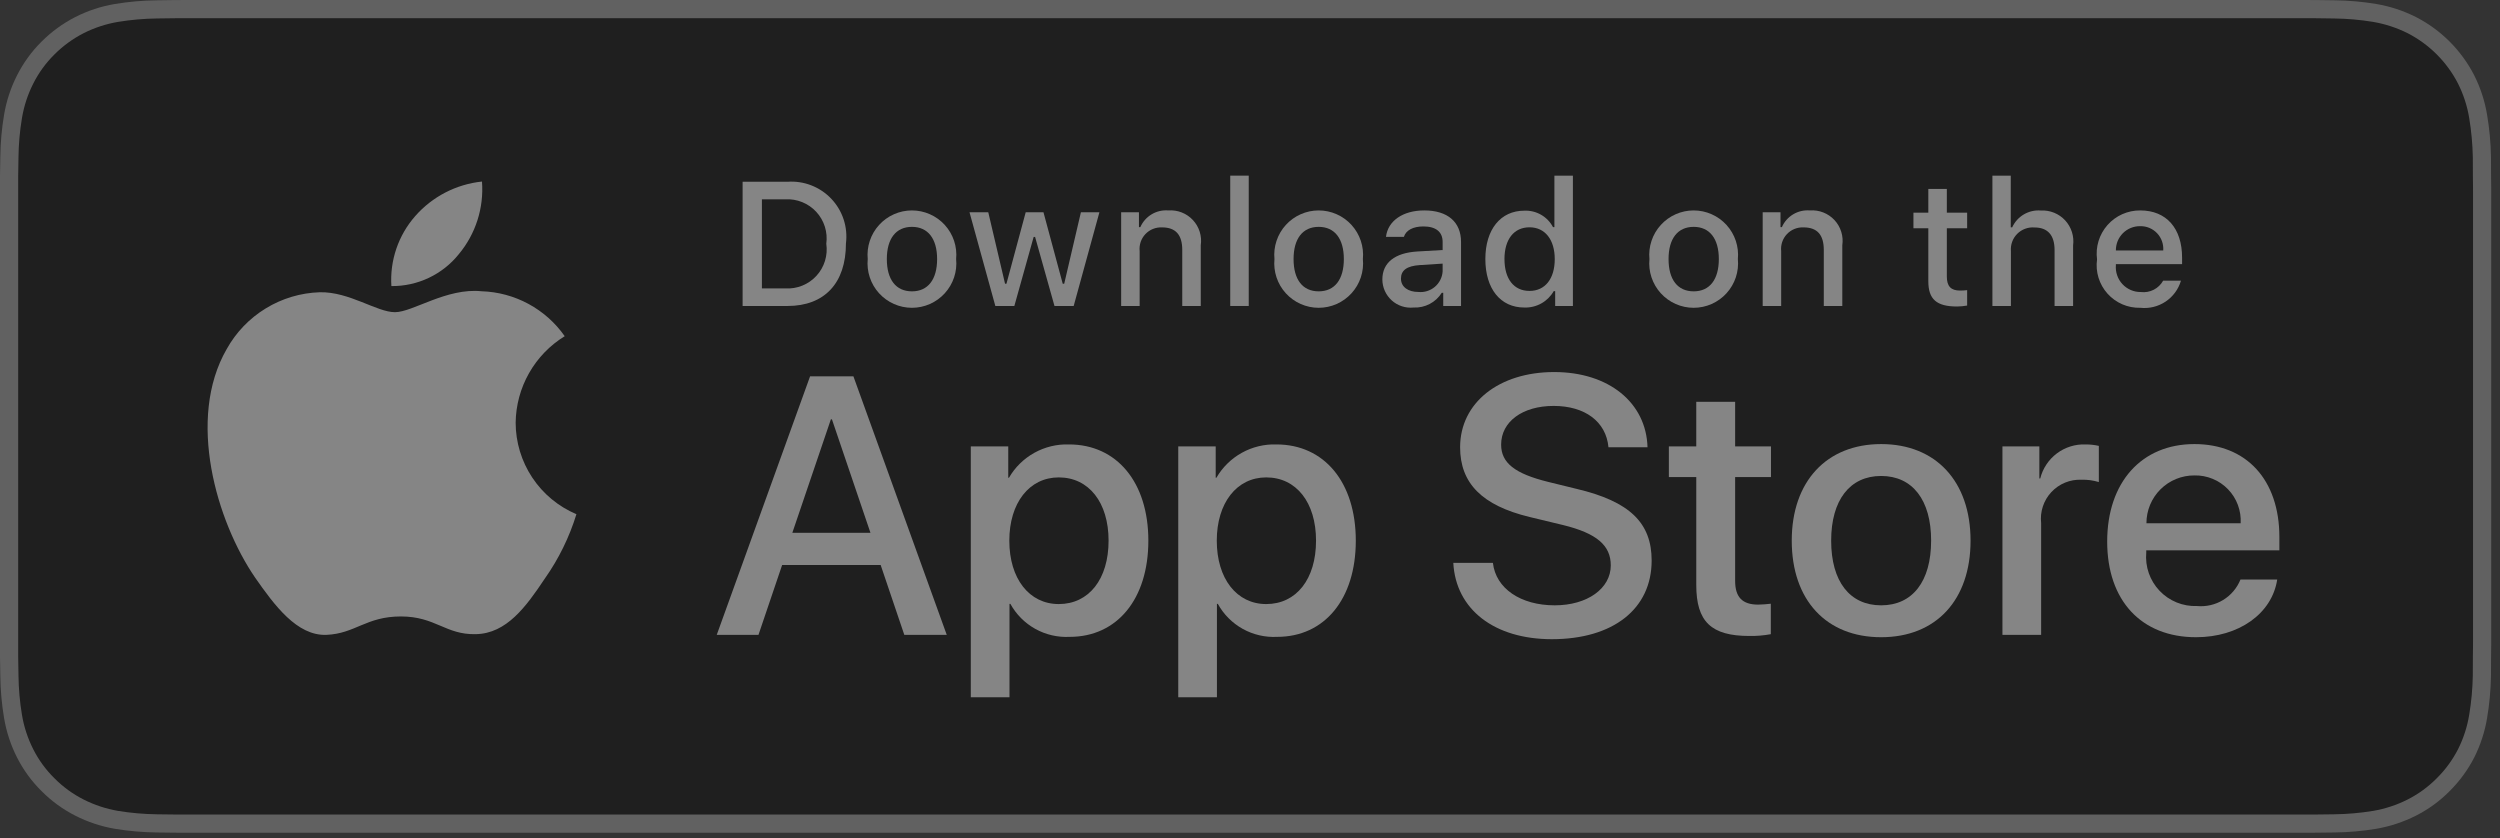 <?xml version="1.0" encoding="utf-8"?>
<svg xmlns="http://www.w3.org/2000/svg" fill="none" height="100%" overflow="visible" preserveAspectRatio="none" style="display: block;" viewBox="0 0 176 59" width="100%">
<rect x="0" y="0" width="176" height="59" fill="#333333" stroke="none"/>
<g clip-path="url(#clip0_0_1358)" id="Badges" opacity="0.4">
<g id="Group">
<g id="Group_2">
<g id="Group_3">
<path d="M161.416 6.05305e-05H13.974C13.437 6.05305e-05 12.906 6.05306e-05 12.37 0.003C11.921 0.006 11.476 0.014 11.023 0.022C10.039 0.033 9.057 0.12 8.086 0.281C7.116 0.445 6.177 0.755 5.3 1.2C4.424 1.648 3.624 2.231 2.928 2.927C2.228 3.621 1.645 4.423 1.201 5.303C0.755 6.181 0.446 7.121 0.285 8.092C0.122 9.062 0.034 10.043 0.022 11.027C0.009 11.476 0.007 11.927 0 12.376V46.253C0.007 46.708 0.009 47.149 0.022 47.604C0.034 48.587 0.122 49.568 0.285 50.538C0.446 51.51 0.755 52.451 1.201 53.329C1.645 54.206 2.228 55.005 2.928 55.695C3.621 56.394 4.422 56.977 5.3 57.423C6.177 57.869 7.116 58.18 8.086 58.347C9.057 58.507 10.039 58.593 11.023 58.606C11.476 58.616 11.921 58.622 12.37 58.622C12.906 58.625 13.437 58.625 13.974 58.625H161.416C161.942 58.625 162.478 58.625 163.004 58.622C163.451 58.622 163.909 58.616 164.355 58.606C165.338 58.594 166.318 58.507 167.287 58.347C168.26 58.179 169.202 57.867 170.083 57.423C170.961 56.977 171.761 56.394 172.454 55.695C173.151 55.002 173.736 54.204 174.185 53.329C174.628 52.45 174.934 51.509 175.093 50.538C175.256 49.568 175.347 48.587 175.365 47.604C175.37 47.149 175.371 46.708 175.371 46.253C175.382 45.721 175.382 45.191 175.382 44.65V13.976C175.382 13.44 175.382 12.907 175.371 12.376C175.371 11.927 175.37 11.476 175.365 11.027C175.347 10.043 175.256 9.062 175.093 8.092C174.933 7.122 174.628 6.181 174.185 5.303C173.281 3.54 171.846 2.105 170.083 1.199C169.202 0.756 168.259 0.446 167.287 0.28C166.318 0.119 165.338 0.032 164.355 0.021C163.909 0.014 163.451 0.006 163.004 0.003C162.478 -0 161.942 -0 161.416 -0V6.05305e-05Z" fill="#A6A6A6" id="Vector"/>
<path d="M12.377 57.343C11.93 57.343 11.495 57.337 11.052 57.327C10.134 57.315 9.218 57.235 8.312 57.088C7.467 56.942 6.649 56.672 5.884 56.285C5.126 55.901 4.435 55.398 3.837 54.795C3.23 54.199 2.724 53.507 2.341 52.748C1.953 51.984 1.685 51.165 1.545 50.319C1.394 49.411 1.313 48.492 1.301 47.571C1.292 47.262 1.28 46.233 1.28 46.233V12.376C1.28 12.376 1.293 11.363 1.301 11.065C1.312 10.146 1.393 9.229 1.544 8.322C1.684 7.474 1.952 6.652 2.34 5.886C2.722 5.127 3.225 4.435 3.828 3.837C4.431 3.233 5.124 2.727 5.883 2.338C6.647 1.952 7.463 1.684 8.306 1.541C9.215 1.392 10.134 1.312 11.055 1.3L12.378 1.283H162.997L164.335 1.301C165.248 1.312 166.159 1.392 167.059 1.539C167.911 1.684 168.736 1.955 169.508 2.342C171.029 3.126 172.267 4.366 173.048 5.889C173.429 6.65 173.694 7.465 173.832 8.306C173.984 9.22 174.069 10.145 174.087 11.072C174.091 11.487 174.091 11.933 174.091 12.376C174.103 12.926 174.102 13.449 174.102 13.976V44.65C174.102 45.182 174.103 45.702 174.091 46.226C174.091 46.702 174.091 47.139 174.085 47.588C174.068 48.499 173.984 49.407 173.835 50.305C173.698 51.157 173.431 51.982 173.043 52.752C172.657 53.503 172.155 54.189 171.555 54.783C170.956 55.39 170.264 55.896 169.504 56.282C168.734 56.672 167.91 56.943 167.059 57.088C166.153 57.236 165.238 57.316 164.32 57.327C163.89 57.337 163.441 57.343 163.004 57.343L161.416 57.345L12.377 57.343Z" fill="black" id="Vector_2"/>
</g>
<g id="&lt;Group&gt;">
<g id="&lt;Group&gt;_2">
<g id="&lt;Group&gt;_3">
<path d="M36.302 29.753C36.318 28.53 36.642 27.33 37.246 26.266C37.85 25.202 38.714 24.308 39.756 23.668C39.094 22.722 38.22 21.944 37.205 21.395C36.189 20.846 35.06 20.541 33.906 20.505C31.445 20.247 29.059 21.978 27.805 21.978C26.526 21.978 24.596 20.531 22.516 20.574C21.171 20.617 19.86 21.008 18.712 21.709C17.563 22.41 16.615 23.396 15.961 24.572C13.126 29.479 15.24 36.692 17.956 40.658C19.314 42.601 20.902 44.771 22.979 44.694C25.012 44.609 25.771 43.398 28.225 43.398C30.656 43.398 31.369 44.694 33.488 44.645C35.67 44.609 37.044 42.694 38.355 40.733C39.331 39.349 40.082 37.819 40.58 36.2C39.313 35.664 38.231 34.767 37.471 33.621C36.71 32.474 36.303 31.129 36.302 29.753V29.753Z" fill="white" id="&lt;Path&gt;"/>
<path d="M32.298 17.896C33.488 16.469 34.074 14.633 33.932 12.781C32.115 12.972 30.436 13.84 29.231 15.213C28.641 15.884 28.19 16.664 27.902 17.509C27.615 18.355 27.496 19.248 27.554 20.14C28.463 20.149 29.362 19.952 30.184 19.563C31.006 19.175 31.729 18.605 32.298 17.896Z" fill="white" id="&lt;Path&gt;_2"/>
</g>
</g>
<g id="Group_4">
<path d="M61.999 39.777H55.062L53.396 44.696H50.458L57.029 26.496H60.081L66.652 44.696H63.664L61.999 39.777ZM55.781 37.507H61.279L58.569 29.523H58.493L55.781 37.507Z" fill="white" id="Vector_3"/>
<path d="M80.844 38.062C80.844 42.185 78.636 44.835 75.306 44.835C74.462 44.879 73.623 44.684 72.885 44.274C72.146 43.863 71.539 43.253 71.131 42.513H71.068V49.086H68.344V31.427H70.981V33.633H71.031C71.457 32.897 72.075 32.29 72.819 31.877C73.563 31.464 74.405 31.26 75.256 31.288C78.624 31.288 80.844 33.95 80.844 38.062ZM78.044 38.062C78.044 35.375 76.656 33.609 74.537 33.609C72.456 33.609 71.056 35.413 71.056 38.062C71.056 40.736 72.456 42.526 74.537 42.526C76.656 42.526 78.044 40.773 78.044 38.062Z" fill="white" id="Vector_4"/>
<path d="M95.448 38.062C95.448 42.185 93.241 44.835 89.91 44.835C89.067 44.879 88.228 44.684 87.489 44.274C86.751 43.863 86.143 43.253 85.736 42.513H85.672V49.086H82.949V31.427H85.585V33.633H85.635C86.062 32.897 86.68 32.29 87.424 31.877C88.168 31.464 89.01 31.26 89.86 31.288C93.228 31.288 95.448 33.95 95.448 38.062ZM92.649 38.062C92.649 35.375 91.26 33.609 89.142 33.609C87.061 33.609 85.661 35.413 85.661 38.062C85.661 40.736 87.061 42.526 89.142 42.526C91.26 42.526 92.649 40.773 92.649 38.062H92.649Z" fill="white" id="Vector_5"/>
<path d="M105.101 39.625C105.302 41.43 107.056 42.615 109.452 42.615C111.747 42.615 113.399 41.43 113.399 39.802C113.399 38.39 112.403 37.544 110.044 36.964L107.685 36.396C104.343 35.589 102.792 34.026 102.792 31.489C102.792 28.349 105.529 26.192 109.414 26.192C113.26 26.192 115.897 28.349 115.985 31.489H113.236C113.071 29.673 111.57 28.577 109.376 28.577C107.182 28.577 105.68 29.686 105.68 31.301C105.68 32.587 106.639 33.344 108.985 33.924L110.99 34.416C114.724 35.3 116.276 36.8 116.276 39.462C116.276 42.867 113.564 44.999 109.25 44.999C105.214 44.999 102.488 42.917 102.312 39.625L105.101 39.625Z" fill="white" id="Vector_6"/>
<path d="M122.154 28.286V31.427H124.677V33.584H122.154V40.899C122.154 42.035 122.659 42.565 123.769 42.565C124.068 42.559 124.367 42.538 124.665 42.502V44.646C124.166 44.739 123.659 44.781 123.152 44.772C120.465 44.772 119.418 43.763 119.418 41.189V33.584H117.488V31.427H119.417V28.286H122.154Z" fill="white" id="Vector_7"/>
<path d="M126.139 38.062C126.139 33.887 128.598 31.263 132.432 31.263C136.279 31.263 138.727 33.887 138.727 38.062C138.727 42.248 136.292 44.86 132.432 44.86C128.573 44.86 126.139 42.248 126.139 38.062ZM135.952 38.062C135.952 35.198 134.639 33.508 132.432 33.508C130.225 33.508 128.914 35.211 128.914 38.062C128.914 40.937 130.225 42.615 132.432 42.615C134.639 42.615 135.951 40.937 135.951 38.062H135.952Z" fill="white" id="Vector_8"/>
<path d="M140.972 31.427H143.57V33.685H143.633C143.809 32.98 144.222 32.356 144.803 31.92C145.385 31.483 146.099 31.26 146.825 31.288C147.139 31.287 147.452 31.321 147.758 31.39V33.937C147.362 33.816 146.949 33.761 146.534 33.773C146.139 33.757 145.744 33.826 145.378 33.977C145.012 34.128 144.683 34.356 144.413 34.646C144.143 34.936 143.94 35.281 143.816 35.657C143.692 36.033 143.651 36.432 143.696 36.825V44.696H140.972L140.972 31.427Z" fill="white" id="Vector_9"/>
<path d="M160.316 40.798C159.95 43.207 157.604 44.86 154.602 44.86C150.742 44.86 148.346 42.274 148.346 38.125C148.346 33.963 150.755 31.263 154.488 31.263C158.159 31.263 160.468 33.785 160.468 37.809V38.742H151.096V38.906C151.053 39.395 151.114 39.887 151.275 40.35C151.437 40.812 151.695 41.236 152.032 41.591C152.37 41.947 152.779 42.226 153.233 42.411C153.687 42.596 154.175 42.683 154.665 42.665C155.309 42.725 155.955 42.576 156.507 42.24C157.059 41.904 157.488 41.398 157.73 40.798L160.316 40.798ZM151.109 36.838H157.743C157.767 36.399 157.7 35.96 157.547 35.547C157.394 35.135 157.157 34.759 156.851 34.443C156.545 34.127 156.178 33.877 155.771 33.71C155.364 33.542 154.928 33.461 154.488 33.47C154.044 33.468 153.605 33.553 153.194 33.721C152.784 33.889 152.411 34.137 152.097 34.45C151.782 34.763 151.533 35.136 151.364 35.545C151.194 35.955 151.108 36.395 151.109 36.838V36.838Z" fill="white" id="Vector_10"/>
</g>
</g>
</g>
<g id="&lt;Group&gt;_4">
<g id="Group_5">
<path d="M55.439 12.796C56.01 12.755 56.583 12.841 57.116 13.049C57.65 13.256 58.131 13.579 58.525 13.995C58.918 14.41 59.215 14.908 59.393 15.452C59.571 15.996 59.626 16.573 59.554 17.141C59.554 19.935 58.044 21.541 55.439 21.541H52.28V12.796H55.439ZM53.638 20.304H55.287C55.695 20.329 56.103 20.262 56.482 20.108C56.861 19.955 57.201 19.719 57.477 19.418C57.754 19.117 57.959 18.758 58.079 18.367C58.199 17.976 58.23 17.564 58.171 17.159C58.226 16.756 58.192 16.346 58.07 15.958C57.948 15.57 57.742 15.214 57.466 14.915C57.191 14.617 56.852 14.382 56.476 14.23C56.099 14.077 55.693 14.009 55.287 14.032H53.638V20.304Z" fill="white" id="Vector_11"/>
<path d="M61.088 18.238C61.047 17.805 61.096 17.367 61.234 16.954C61.371 16.54 61.594 16.16 61.887 15.838C62.18 15.515 62.537 15.258 62.935 15.082C63.334 14.905 63.765 14.814 64.2 14.814C64.636 14.814 65.067 14.905 65.465 15.082C65.864 15.258 66.221 15.515 66.514 15.838C66.807 16.16 67.029 16.54 67.167 16.954C67.304 17.367 67.354 17.805 67.312 18.238C67.355 18.673 67.306 19.111 67.169 19.525C67.031 19.939 66.809 20.32 66.516 20.643C66.223 20.966 65.865 21.224 65.467 21.401C65.068 21.577 64.636 21.669 64.2 21.669C63.764 21.669 63.333 21.577 62.934 21.401C62.535 21.224 62.178 20.966 61.884 20.643C61.591 20.32 61.369 19.939 61.232 19.525C61.095 19.111 61.046 18.673 61.088 18.238V18.238ZM65.973 18.238C65.973 16.808 65.33 15.971 64.202 15.971C63.07 15.971 62.433 16.808 62.433 18.238C62.433 19.68 63.07 20.511 64.202 20.511C65.33 20.511 65.973 19.675 65.973 18.238H65.973Z" fill="white" id="Vector_12"/>
<path d="M75.587 21.541H74.236L72.871 16.681H72.769L71.41 21.541H70.072L68.253 14.942H69.574L70.756 19.977H70.853L72.21 14.942H73.46L74.817 19.977H74.92L76.096 14.942H77.399L75.587 21.541Z" fill="white" id="Vector_13"/>
<path d="M78.929 14.942H80.182V15.99H80.28C80.445 15.614 80.723 15.298 81.076 15.087C81.429 14.876 81.839 14.781 82.249 14.814C82.57 14.79 82.893 14.838 83.193 14.956C83.493 15.073 83.762 15.257 83.981 15.492C84.201 15.728 84.364 16.01 84.46 16.318C84.555 16.625 84.581 16.95 84.534 17.269V21.541H83.231V17.596C83.231 16.535 82.77 16.008 81.807 16.008C81.589 15.998 81.371 16.035 81.169 16.117C80.967 16.198 80.784 16.323 80.635 16.482C80.485 16.641 80.371 16.83 80.302 17.037C80.232 17.244 80.208 17.463 80.231 17.68V21.541H78.929L78.929 14.942Z" fill="white" id="Vector_14"/>
<path d="M86.609 12.365H87.911V21.541H86.609V12.365Z" fill="white" id="Vector_15"/>
<path d="M89.722 18.239C89.68 17.805 89.73 17.367 89.868 16.954C90.005 16.54 90.228 16.16 90.521 15.838C90.814 15.515 91.171 15.258 91.57 15.082C91.968 14.905 92.399 14.814 92.835 14.814C93.27 14.814 93.701 14.905 94.1 15.082C94.498 15.258 94.855 15.515 95.148 15.838C95.441 16.16 95.664 16.54 95.801 16.954C95.939 17.367 95.989 17.805 95.947 18.239C95.989 18.673 95.94 19.111 95.803 19.525C95.666 19.939 95.444 20.32 95.15 20.643C94.857 20.966 94.5 21.224 94.101 21.401C93.702 21.577 93.271 21.669 92.835 21.669C92.398 21.669 91.967 21.577 91.568 21.401C91.169 21.224 90.812 20.966 90.519 20.643C90.225 20.32 90.003 19.939 89.866 19.525C89.729 19.111 89.68 18.673 89.722 18.239V18.239ZM94.607 18.239C94.607 16.808 93.964 15.971 92.836 15.971C91.704 15.971 91.067 16.808 91.067 18.239C91.067 19.681 91.704 20.511 92.836 20.511C93.964 20.511 94.607 19.675 94.607 18.239H94.607Z" fill="white" id="Vector_16"/>
<path d="M97.318 19.675C97.318 18.487 98.203 17.802 99.773 17.705L101.561 17.602V17.032C101.561 16.335 101.1 15.941 100.209 15.941C99.482 15.941 98.979 16.208 98.834 16.675H97.573C97.706 15.541 98.772 14.814 100.27 14.814C101.924 14.814 102.857 15.638 102.857 17.032V21.541H101.604V20.614H101.5C101.291 20.946 100.998 21.218 100.649 21.4C100.301 21.582 99.911 21.668 99.518 21.65C99.241 21.679 98.961 21.649 98.696 21.563C98.431 21.477 98.187 21.337 97.98 21.15C97.773 20.964 97.607 20.737 97.493 20.483C97.379 20.229 97.319 19.953 97.318 19.675V19.675ZM101.561 19.111V18.559L99.949 18.662C99.04 18.723 98.628 19.032 98.628 19.614C98.628 20.208 99.143 20.554 99.852 20.554C100.059 20.575 100.269 20.554 100.468 20.492C100.668 20.43 100.853 20.329 101.012 20.195C101.171 20.06 101.302 19.895 101.396 19.708C101.491 19.522 101.546 19.319 101.561 19.111V19.111Z" fill="white" id="Vector_17"/>
<path d="M104.569 18.238C104.569 16.153 105.641 14.832 107.309 14.832C107.721 14.813 108.13 14.912 108.489 15.117C108.847 15.322 109.14 15.625 109.332 15.99H109.43V12.365H110.732V21.541H109.484V20.498H109.381C109.174 20.861 108.871 21.16 108.505 21.363C108.14 21.566 107.726 21.665 107.309 21.65C105.63 21.65 104.569 20.329 104.569 18.238ZM105.915 18.238C105.915 19.638 106.574 20.481 107.678 20.481C108.776 20.481 109.454 19.626 109.454 18.244C109.454 16.869 108.769 16.002 107.678 16.002C106.581 16.002 105.914 16.85 105.914 18.238H105.915Z" fill="white" id="Vector_18"/>
<path d="M116.121 18.238C116.079 17.805 116.129 17.367 116.267 16.954C116.404 16.54 116.627 16.16 116.92 15.838C117.213 15.515 117.57 15.258 117.968 15.082C118.367 14.905 118.798 14.814 119.233 14.814C119.669 14.814 120.1 14.905 120.498 15.082C120.897 15.258 121.254 15.515 121.547 15.838C121.84 16.16 122.062 16.54 122.2 16.954C122.337 17.367 122.387 17.805 122.346 18.238C122.388 18.673 122.339 19.111 122.202 19.525C122.064 19.939 121.842 20.32 121.549 20.643C121.256 20.966 120.898 21.224 120.5 21.401C120.101 21.577 119.669 21.669 119.233 21.669C118.797 21.669 118.366 21.577 117.967 21.401C117.568 21.224 117.211 20.966 116.917 20.643C116.624 20.32 116.402 19.939 116.265 19.525C116.128 19.111 116.079 18.673 116.121 18.238V18.238ZM121.006 18.238C121.006 16.808 120.363 15.971 119.235 15.971C118.103 15.971 117.466 16.808 117.466 18.238C117.466 19.68 118.103 20.511 119.235 20.511C120.363 20.511 121.006 19.675 121.006 18.238Z" fill="white" id="Vector_19"/>
<path d="M124.093 14.942H125.347V15.99H125.444C125.609 15.614 125.888 15.298 126.241 15.087C126.594 14.876 127.004 14.781 127.414 14.814C127.735 14.79 128.057 14.838 128.357 14.956C128.657 15.073 128.926 15.257 129.146 15.492C129.365 15.728 129.529 16.01 129.624 16.318C129.72 16.625 129.745 16.95 129.698 17.269V21.541H128.395V17.596C128.395 16.535 127.935 16.008 126.971 16.008C126.753 15.998 126.536 16.035 126.333 16.117C126.131 16.198 125.949 16.323 125.799 16.482C125.649 16.641 125.536 16.83 125.466 17.037C125.397 17.244 125.372 17.463 125.395 17.68V21.541H124.093V14.942Z" fill="white" id="Vector_20"/>
<path d="M137.057 13.299V14.972H138.487V16.069H137.057V19.462C137.057 20.154 137.342 20.456 137.991 20.456C138.157 20.456 138.322 20.446 138.487 20.426V21.511C138.253 21.553 138.016 21.575 137.779 21.578C136.33 21.578 135.754 21.068 135.754 19.796V16.069H134.706V14.972H135.754V13.299H137.057Z" fill="white" id="Vector_21"/>
<path d="M140.266 12.365H141.557V16.002H141.66C141.834 15.622 142.12 15.305 142.48 15.093C142.84 14.882 143.256 14.786 143.673 14.82C143.992 14.803 144.312 14.856 144.608 14.976C144.904 15.096 145.171 15.281 145.388 15.515C145.605 15.751 145.767 16.031 145.864 16.336C145.96 16.641 145.988 16.963 145.946 17.28V21.541H144.642V17.602C144.642 16.547 144.151 16.014 143.231 16.014C143.007 15.995 142.782 16.026 142.571 16.104C142.36 16.181 142.169 16.304 142.011 16.464C141.852 16.623 141.731 16.815 141.655 17.026C141.578 17.238 141.549 17.463 141.569 17.687V21.541H140.266L140.266 12.365Z" fill="white" id="Vector_22"/>
<path d="M153.54 19.759C153.363 20.363 152.979 20.884 152.457 21.233C151.934 21.582 151.305 21.736 150.68 21.669C150.245 21.68 149.813 21.597 149.414 21.425C149.015 21.252 148.657 20.995 148.367 20.671C148.077 20.347 147.861 19.964 147.734 19.548C147.607 19.132 147.572 18.693 147.632 18.262C147.574 17.83 147.609 17.39 147.736 16.973C147.863 16.556 148.078 16.171 148.366 15.844C148.655 15.517 149.01 15.256 149.408 15.078C149.807 14.901 150.238 14.811 150.674 14.814C152.511 14.814 153.619 16.069 153.619 18.141V18.596H148.958V18.669C148.938 18.911 148.968 19.155 149.048 19.384C149.127 19.614 149.253 19.825 149.419 20.003C149.584 20.181 149.785 20.322 150.009 20.418C150.232 20.514 150.473 20.562 150.716 20.559C151.027 20.597 151.343 20.541 151.623 20.398C151.902 20.256 152.133 20.033 152.286 19.759L153.54 19.759ZM148.958 17.633H152.292C152.308 17.411 152.278 17.189 152.203 16.979C152.129 16.77 152.011 16.579 151.858 16.418C151.705 16.257 151.52 16.13 151.315 16.044C151.11 15.959 150.889 15.918 150.667 15.923C150.442 15.92 150.218 15.962 150.01 16.047C149.801 16.132 149.612 16.258 149.452 16.417C149.293 16.577 149.167 16.766 149.082 16.975C148.998 17.184 148.955 17.407 148.958 17.633H148.958Z" fill="white" id="Vector_23"/>
</g>
</g>
</g>
</g>
<defs>
<clipPath id="clip0_0_1358">
<rect fill="white" height="58.625" width="175.382"/>
</clipPath>
</defs>
</svg>